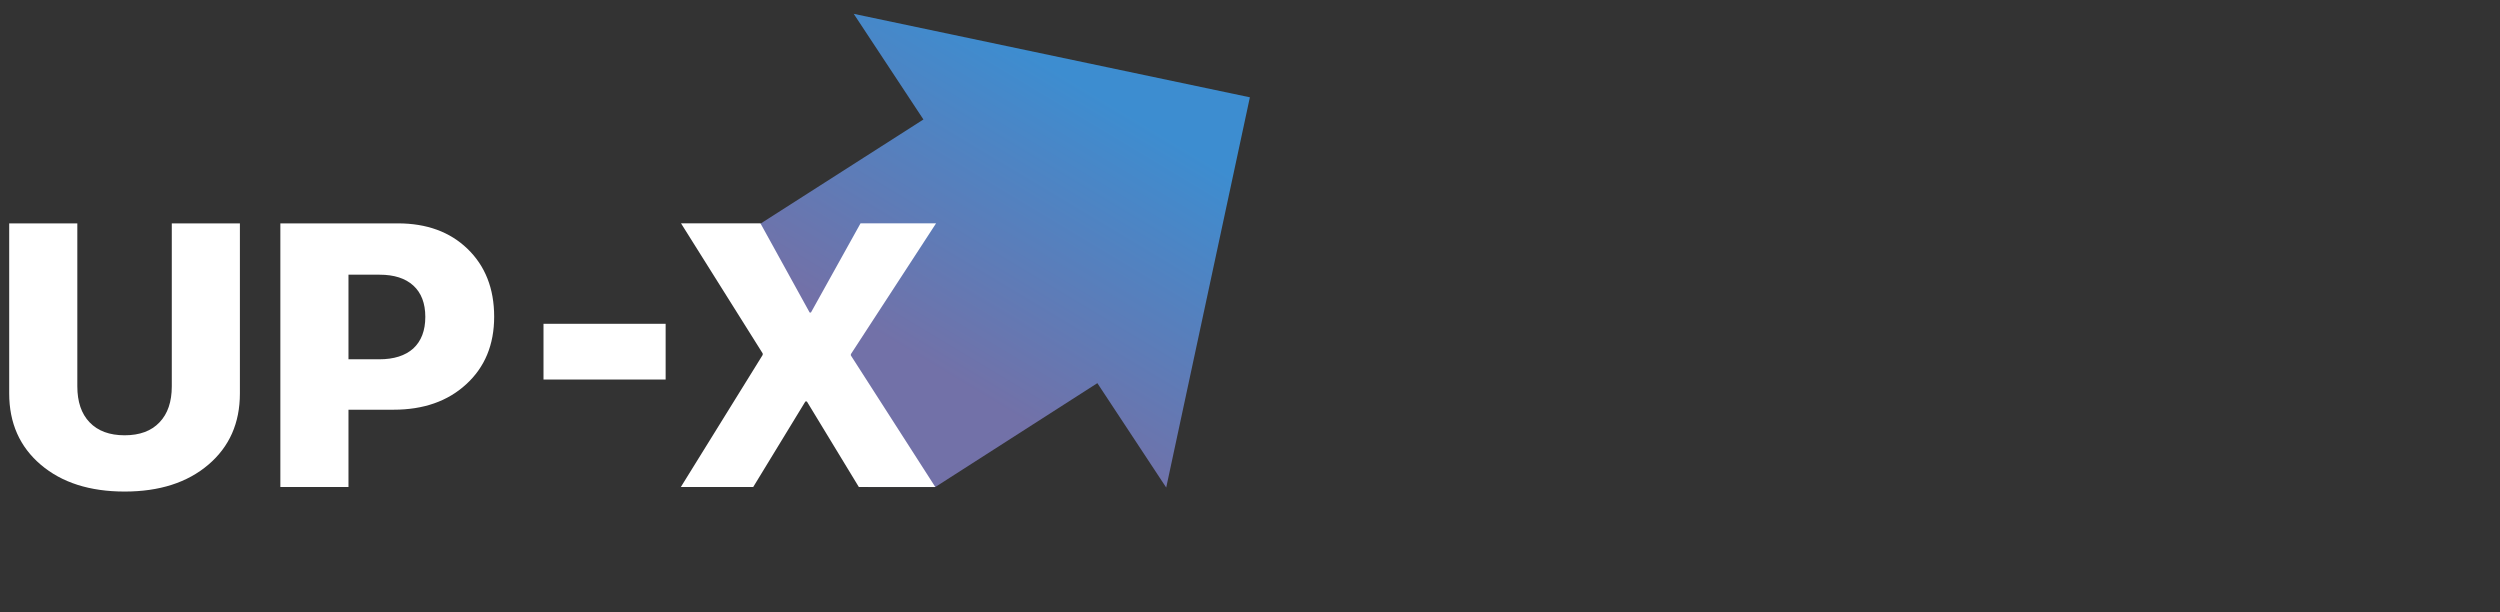 <svg width="200" height="49" viewBox="0 0 200 49" fill="none" xmlns="http://www.w3.org/2000/svg">
<rect x="0" y="0" width="200" height="49" fill="#333333" stroke="none"/>
<g clip-path="url(#clip0_3002_7958)">
<mask id="mask0_3002_7958" style="mask-type:luminance" maskUnits="userSpaceOnUse" x="-16" y="-6" width="130" height="59">
<path d="M-16 -6H114V53H-16V-6Z" fill="white"/>
</mask>
<g mask="url(#mask0_3002_7958)">
<path fill-rule="evenodd" clip-rule="evenodd" d="M99.99 7.785L93.297 39.004L87.788 30.652L74.822 38.963L69.452 38.963L57.102 20.28L73.874 9.558L68.298 1.107L99.99 7.785Z" fill="url(#paint0_linear_3002_7958)"/>
<path d="M6.186 30.906C6.186 32.144 6.512 33.103 7.166 33.785C7.829 34.477 8.764 34.823 9.972 34.823C11.179 34.823 12.11 34.477 12.763 33.785C13.416 33.103 13.743 32.144 13.743 30.906V17.87H19.192V31.476C19.192 33.844 18.351 35.744 16.668 37.176C14.985 38.608 12.753 39.324 9.972 39.324C7.18 39.324 4.943 38.608 3.261 37.176C1.578 35.744 0.736 33.844 0.736 31.476V17.87H6.186V30.906ZM31.827 17.87C34.133 17.87 35.989 18.547 37.395 19.901C38.821 21.275 39.533 23.087 39.533 25.338C39.533 27.579 38.786 29.381 37.291 30.745C35.816 32.1 33.881 32.777 31.486 32.777H27.878V38.959H22.429V17.87L31.827 17.87ZM27.878 28.743H30.342C31.51 28.743 32.416 28.456 33.06 27.881C33.703 27.286 34.025 26.444 34.025 25.352C34.025 24.261 33.703 23.423 33.06 22.839C32.426 22.264 31.53 21.976 30.372 21.976H27.878V28.743ZM43.48 30.361V25.904H53.251V30.361H43.48ZM61.016 28.392V28.275L54.483 17.869H60.838L64.772 25.001H64.876L68.841 17.869H74.884L68.069 28.334V28.436L74.824 38.959H68.707L64.55 32.118H64.431L60.258 38.959H54.468L61.016 28.392Z" fill="white"/>
</g>
</g>
<defs>
<linearGradient id="paint0_linear_3002_7958" x1="74.508" y1="29.338" x2="87.649" y2="7.443" gradientUnits="userSpaceOnUse">
<stop stop-color="#7271A8"/>
<stop offset="1" stop-color="#3D8DD0"/>
</linearGradient>
<clipPath id="clip0_3002_7958">
<rect width="114" height="40" fill="white" transform="translate(0 1)"/>
</clipPath>
</defs>
</svg>
